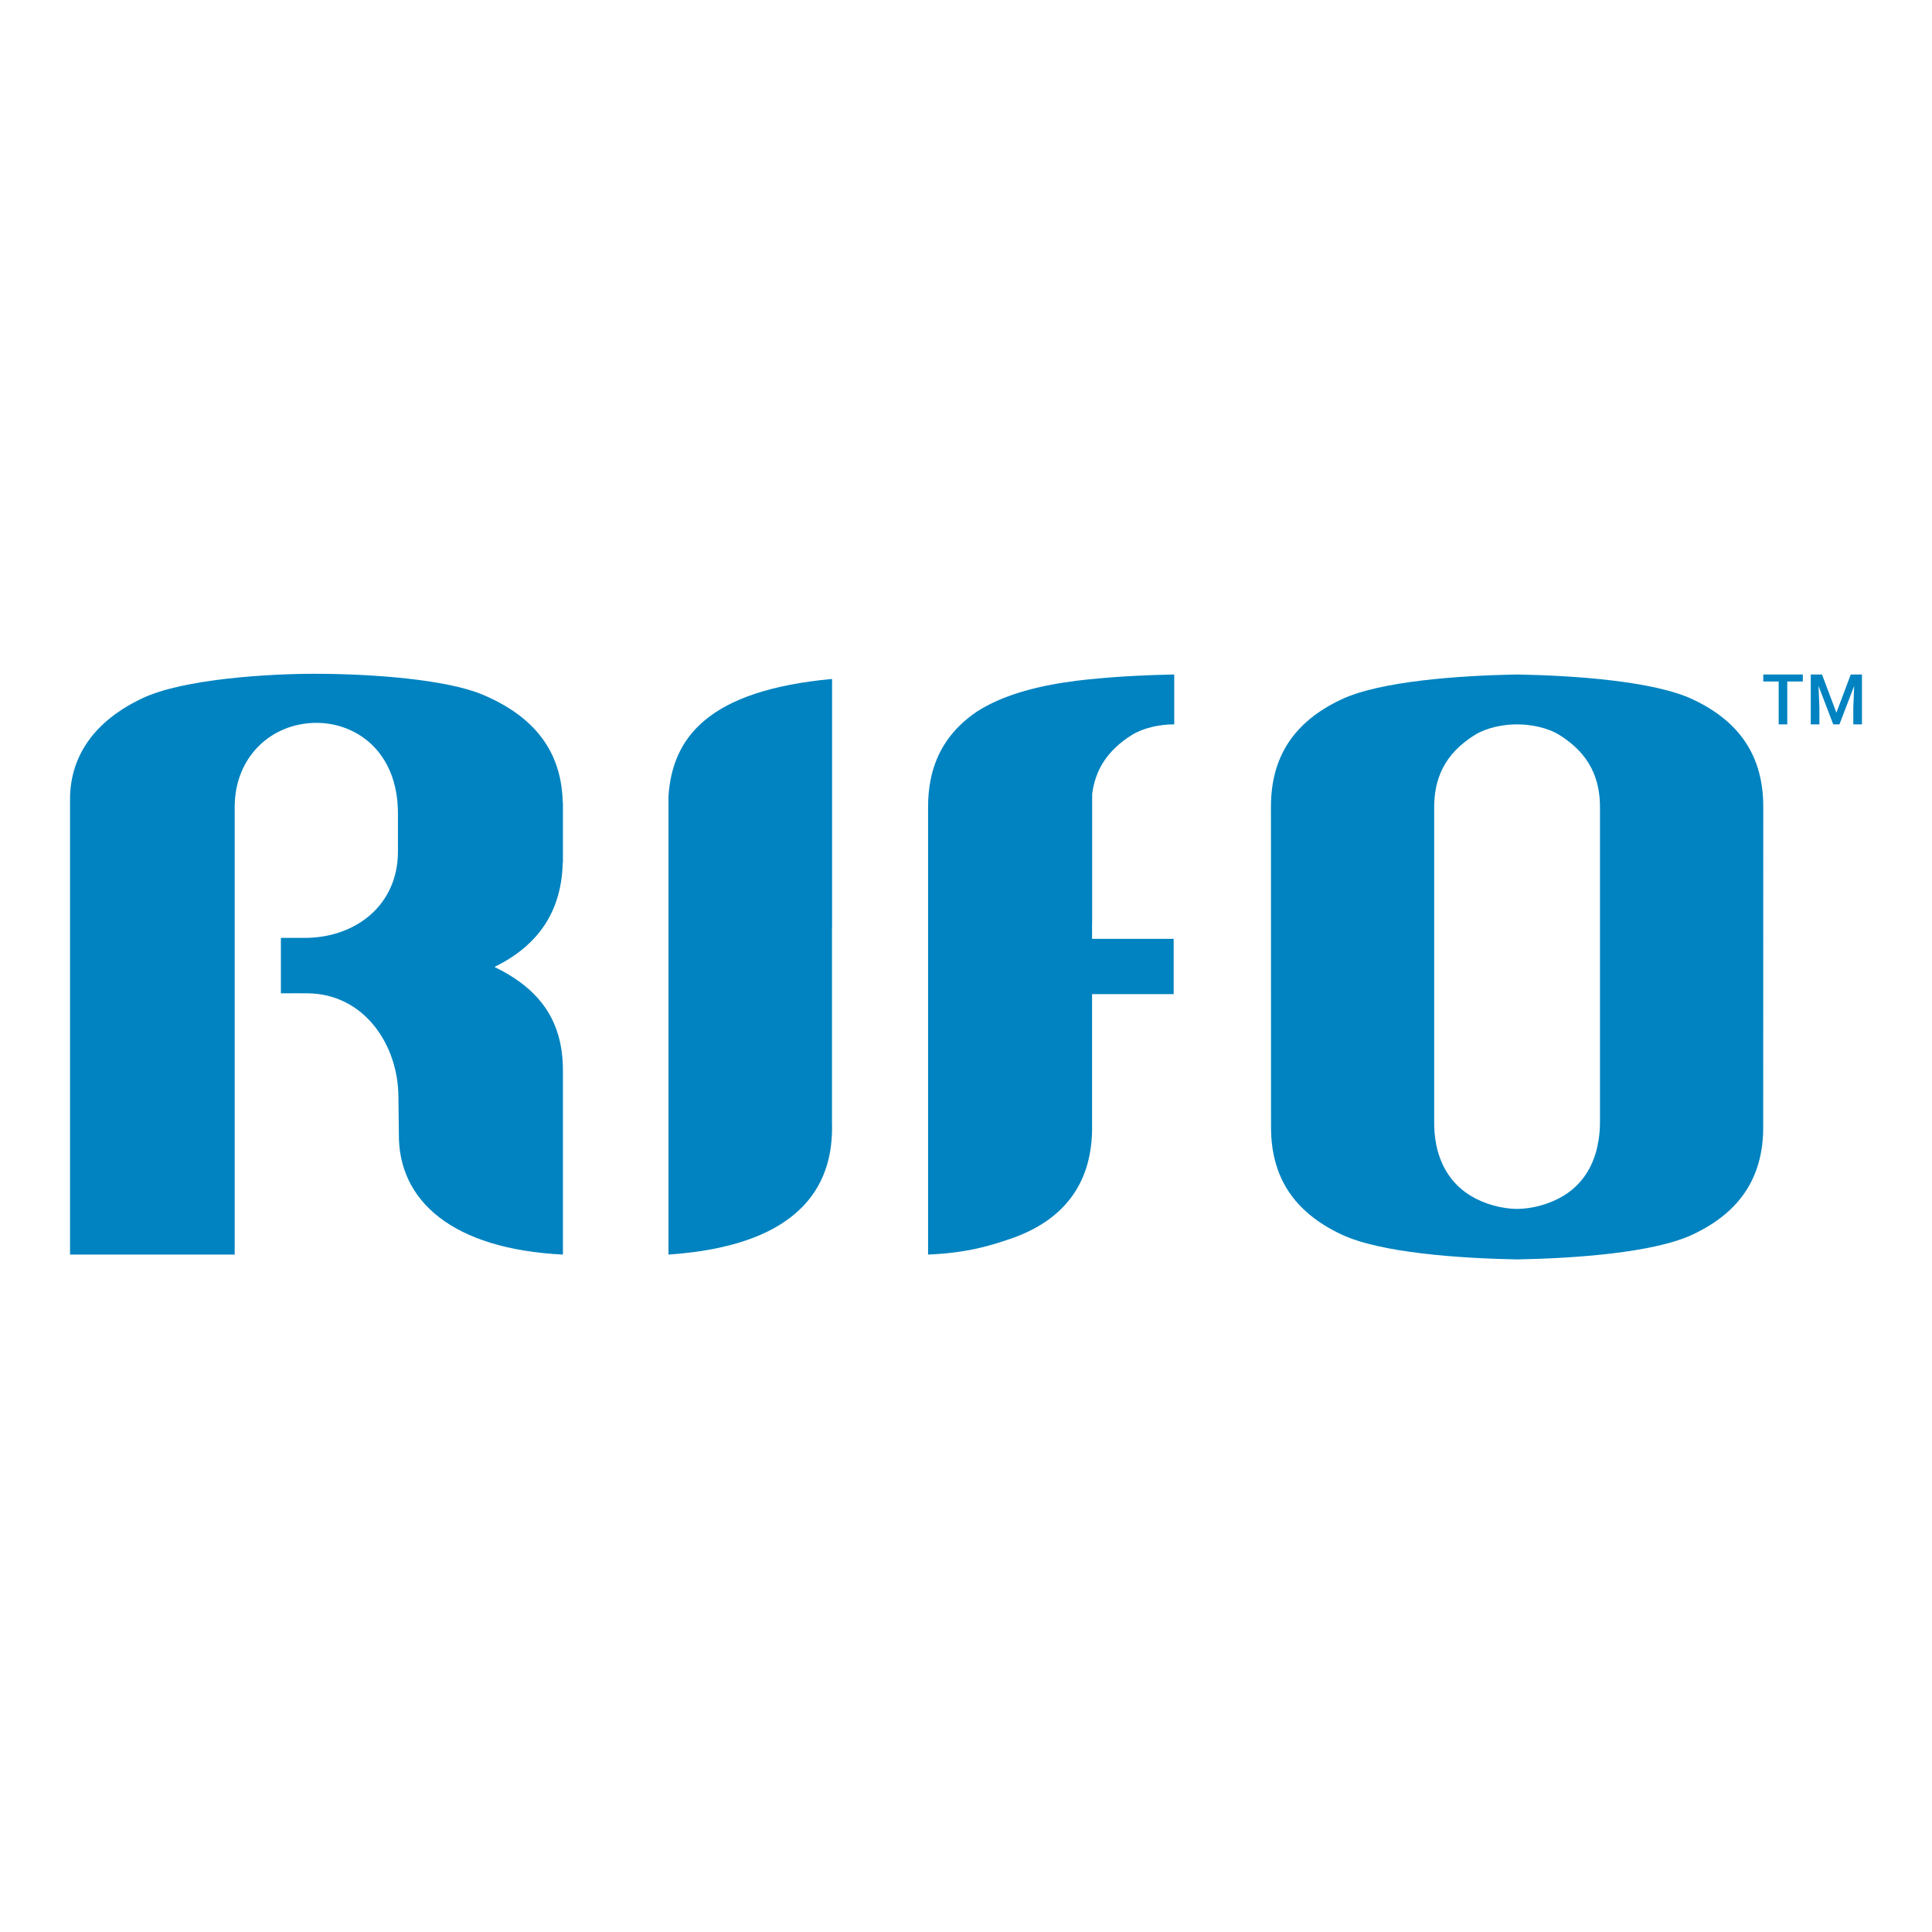 <svg width="800" height="800" viewBox="0 0 800 800" fill="none" xmlns="http://www.w3.org/2000/svg">
<mask id="mask0_135_20" style="mask-type:alpha" maskUnits="userSpaceOnUse" x="0" y="0" width="800" height="800">
<rect width="800" height="800" fill="#D9D9D9"/>
</mask>
<g mask="url(#mask0_135_20)">
</g>
<g clip-path="url(#clip0_135_20)">
<path d="M200.046 287.723C185.04 281.338 154.254 279 130.081 279C111.956 279 75.98 281.001 58.827 289.196C39.228 298.465 29 313.013 29 330.973V519.489H97.179V334.169C97.179 313.433 112.325 299.348 131.047 299.317C147.444 299.317 164.781 311.114 164.781 336.888V352.605C164.781 374.484 147.799 387.933 127.114 388.353H116.308V411.306C120.221 411.267 127.318 411.306 127.318 411.306C151.008 411.515 165.016 432.905 164.978 454.454L165.168 469.435C164.825 497.298 187.435 517.24 233.093 519.489V443.292C233.093 422.9 223.805 409.673 204.753 400.385C223.361 391.313 232.591 376.822 233.011 357.166H233.093V332.333H233.011C232.591 312.397 222.605 297.315 200.046 287.723Z" fill="#0083C0"/>
<path d="M276.803 329.524V519.489C339.55 515.239 345.008 483.106 344.506 464.816V384.083H344.544V281.141C292.825 285.924 278.505 305.669 276.803 329.524Z" fill="#0083C0"/>
<path d="M701.143 289.699C685.02 281.993 651.82 279.725 628.206 279.293C604.592 279.719 571.392 281.993 555.268 289.699C535.758 298.923 526.273 313.433 526.273 334.055L526.305 466.735C526.305 487.357 535.784 501.867 555.332 511.11C571.424 518.797 604.617 521.065 628.206 521.497C651.788 521.065 684.988 518.791 701.074 511.11C720.621 501.867 730.106 487.357 730.106 466.735L730.132 334.055C730.132 313.433 720.653 298.923 701.143 289.699ZM647.474 495.114C641.629 498.659 634.47 500.546 628.199 500.59C621.929 500.546 614.769 498.659 608.925 495.114C598.97 489.079 593.614 478.158 593.868 463.946V335.23C593.646 322.404 598.207 312.099 610.71 304.311C615.367 301.407 622.215 299.927 628.193 299.946C634.171 299.927 641.02 301.407 645.676 304.311C658.179 312.106 662.74 322.404 662.518 335.23V463.94C662.569 466.831 662.327 469.55 661.927 472.154C661.781 472.999 661.158 476.258 660.834 477.16C658.566 484.962 654.043 491.118 647.461 495.107L647.474 495.114Z" fill="#0083C0"/>
<path d="M440.192 282.673C424.506 285.131 412.982 289.254 404.622 294.584C394.095 301.668 387.723 311.013 385.353 322.848C384.648 326.362 384.299 330.091 384.299 334.049V374.879V372.166V519.484C400.492 518.842 410.365 515.684 418.122 513.061C445.998 503.627 451.493 484.003 452.154 469.905C452.237 468.139 452.237 466.443 452.199 464.855V411.643H485.99V388.747H452.199V382.248H452.237V328.846C453.488 318.941 458.386 310.759 468.742 304.304C473.398 301.401 480.247 299.921 486.225 299.94V279.293C475.978 279.477 463.92 280.011 452.23 281.186C447.961 281.58 443.959 282.082 440.185 282.673H440.192Z" fill="#0083C0"/>
<path d="M746.515 282.19H740.073V299.946H736.515V282.19H730.131V279.293H746.515V282.19Z" fill="#0083C0"/>
<path d="M754.456 279.293L760.415 295.124L766.355 279.293H770.992V299.946H767.415V293.136L767.771 284.032L761.672 299.946H759.106L753.02 284.045L753.376 293.136V299.946H749.799V279.293H754.449H754.456Z" fill="#0083C0"/>
</g>
<defs>
<clipPath id="clip0_135_20">
<rect width="742" height="242.503" fill="white" transform="translate(29 279)"/>
</clipPath>
</defs>
</svg>
